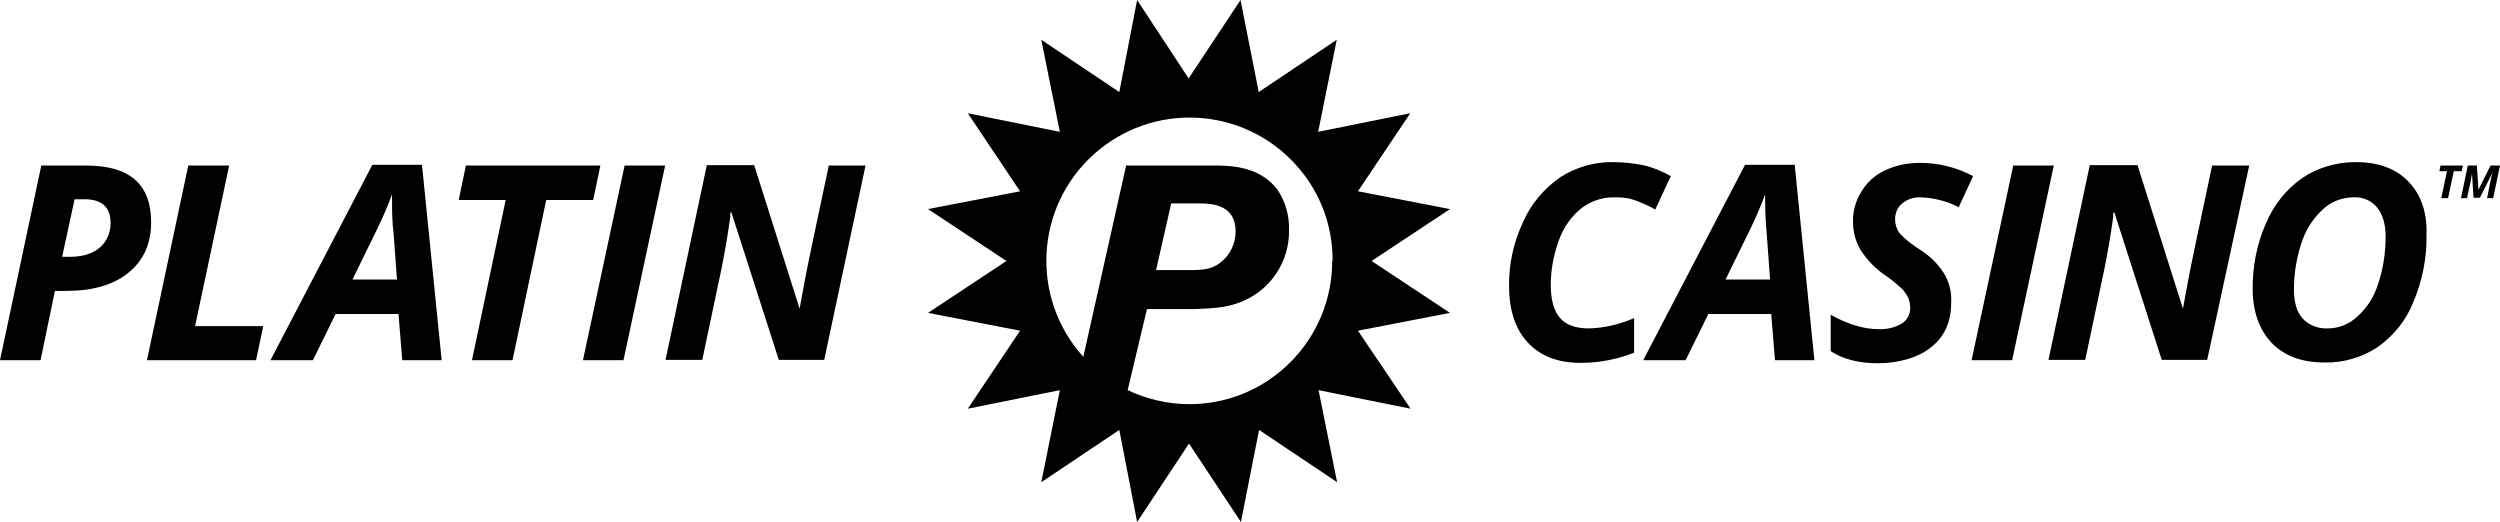 <?xml version="1.0" encoding="UTF-8"?>
<svg id="Layer_1" xmlns="http://www.w3.org/2000/svg" width="660" height="137.8" version="1.1" viewBox="0 0 660 137.8">
  <!-- Generator: Adobe Illustrator 29.8.2, SVG Export Plug-In . SVG Version: 2.1.1 Build 3)  -->
  <g id="Platincasino_2">
    <g id="Group_1">
      <path id="Path_1" d="M382.8,55.2l-24.3-4.7,13.8-20.6-24.3,4.9,4.9-24.3-20.6,13.8L327.5,0l-13.7,20.7L300.2,0l-4.7,24.3-20.6-13.8,4.9,24.3-24.3-4.9,13.8,20.6-24.3,4.7,20.7,13.7-20.7,13.7,24.3,4.7-13.8,20.6,24.3-4.9-4.9,24.3,20.6-13.8,4.7,24.3,13.7-20.7,13.7,20.7,4.8-24.3,20.6,13.8-4.9-24.3,24.3,4.9-13.9-20.6,24.3-4.7-20.7-13.7,20.7-13.7h0ZM351.7,68.9c0,20.9-16.9,37.8-37.7,37.8,0,0,0,0,0,0-5.6,0-11.2-1.3-16.3-3.7l5.1-21.4h12.4c4.3-.2,8.4-.2,12.7-2,7.7-3.2,12.6-10.7,12.4-19,.1-3.8-1-7.5-3.1-10.6-4.5-5.8-11.4-6.2-15.6-6.3h-24.3l-11.3,50.5c-14-15.5-12.8-39.4,2.7-53.4,15.5-14,39.4-12.8,53.4,2.7,6.3,6.9,9.8,16,9.7,25.4ZM309.2,53.7h7.4c3.7,0,9.6.5,9.6,7.4,0,3.3-1.5,6.3-4.1,8.3-2.4,1.8-4.7,1.8-6.9,1.9h-10s4-17.6,4-17.6Z"/>
      <path id="Path_2" d="M19.7,52.6h2.6c4.6,0,6.9,2.1,6.9,6.3,0,2.5-1,4.9-2.9,6.5-1.9,1.6-4.5,2.4-7.9,2.4h-2s3.3-15.2,3.3-15.2ZM35.6,47.4c-2.9-2.5-7.2-3.7-12.9-3.7h-11.8L0,95.1h10.7l3.8-18.3h3c7,0,12.5-1.6,16.4-4.8,4-3.2,6-7.7,6-13.3,0-5-1.4-8.8-4.3-11.3ZM67.6,95.1l1.9-9h-18l9-42.4h-10.8l-10.9,51.4h28.8ZM106.2,95.1h10.4l-5.2-51.6h-13.1l-26.9,51.6h11.2l6-12.2h16.6l1,12.2ZM93.1,73.7l6.6-13.5c1.4-2.9,2.7-5.9,3.8-8.9v1.3c0,2.9,0,5.8.4,8.9l.9,12.3s-11.7,0-11.7,0ZM144.2,52.8h12.4l1.9-9.1h-35.5l-1.9,9.1h12.4l-8.9,42.3h10.7s8.9-42.3,8.9-42.3ZM164.6,95.1l11-51.4h-10.7l-11,51.4h10.7ZM228.4,43.7h-9.6c-3.6,16.9-5.7,26.9-6.3,30.2s-1.1,5.8-1.4,7.6h0l-12-37.9h-12.5l-10.9,51.4h9.7l5.1-24.2c.8-4,1.6-8.5,2.3-13.6v-1.1h.3l12.5,38.9h12l10.9-51.3h0Z"/>
      <path id="Path_3" d="M430.8,52.6c2.2.7,4.2,1.6,6.2,2.7l4.1-8.8c-2.3-1.3-4.7-2.3-7.3-2.9-2.6-.5-5.2-.8-7.8-.8-5-.1-9.9,1.3-14.1,4-4.3,3-7.7,7-9.8,11.8-2.5,5.3-3.8,11.1-3.7,17,0,6.4,1.7,11.4,5,14.9s7.9,5.3,13.9,5.3c4.8,0,9.6-.9,14.1-2.7v-9.1c-3.8,1.6-7.8,2.6-11.9,2.7-3.5,0-6.1-.9-7.7-2.8s-2.4-4.8-2.4-8.7c0-4.1.8-8.1,2.2-11.9,1.2-3.3,3.2-6.2,6-8.4,2.4-1.8,5.3-2.8,8.3-2.8,1.6,0,3.3,0,4.9.5ZM468.6,95.1h10.4l-5.2-51.6h-13.1l-26.9,51.6h11.2l6-12.2h16.6l1,12.2h0ZM455.6,73.7l6.6-13.5c1.4-2.9,2.7-5.9,3.8-8.9v1.3c0,2.9.1,5.8.4,8.9l.9,12.3h-11.7ZM513.1,72c-1.6-2.5-3.8-4.6-6.4-6.2-1.9-1.2-3.7-2.6-5.2-4.2-.8-1.1-1.2-2.4-1.2-3.7,0-1.6.6-3.2,1.9-4.2,1.3-1.1,3.1-1.7,4.8-1.6,3.5.1,7,1,10.1,2.6l3.8-8.2c-4.3-2.3-9.1-3.5-14-3.5-3.2,0-6.4.6-9.3,2-2.6,1.2-4.7,3.1-6.2,5.6-1.5,2.4-2.3,5.2-2.2,8.1,0,2.6.7,5.1,2,7.3,1.8,2.8,4.1,5.1,6.8,6.9,1.6,1.1,3,2.3,4.4,3.6.5.7,1,1.4,1.4,2.1.3.9.5,1.8.5,2.7,0,1.7-.8,3.2-2.2,4.1-1.9,1.1-4,1.6-6.2,1.5-3.9,0-8.1-1.3-12.6-3.8v9.6c3.2,2.1,7.3,3.2,12.5,3.2s10.6-1.4,14.1-4.3c3.5-2.8,5.2-6.7,5.2-11.6.2-2.8-.5-5.6-2-8h0ZM531.2,95.1l11-51.4h-10.7l-11,51.4h10.7ZM593.7,43.7h-9.7c-3.6,16.9-5.7,26.9-6.3,30.2s-1.1,5.8-1.4,7.6h0l-12-37.9h-12.6l-10.9,51.4h9.7l5.1-24.2c.8-4,1.6-8.5,2.3-13.6v-1.1h.3l12.5,38.9h12l11.1-51.3h0ZM635.8,47.9c-3.3-3.4-7.9-5.1-13.9-5.1-5,0-10,1.4-14.1,4.2-4.3,3-7.6,7.2-9.6,12-2.4,5.4-3.5,11.2-3.5,17.1,0,6.1,1.7,10.9,5,14.4,3.4,3.5,8,5.2,14,5.2,4.9.1,9.8-1.3,13.9-4,4.3-3,7.6-7.1,9.5-11.9,2.4-5.6,3.6-11.7,3.5-17.8.2-6-1.5-10.7-4.8-14.1h0ZM627.5,54.7c1.5,1.8,2.3,4.4,2.3,7.7,0,4.3-.6,8.5-2,12.6-1,3.3-2.9,6.3-5.5,8.6-2.1,2-4.9,3.1-7.8,3.1-2.5.1-4.9-.8-6.6-2.6-1.6-1.8-2.3-4.4-2.3-7.8,0-4.1.7-8.3,2-12.2,1.1-3.4,3-6.4,5.6-8.8,2.1-2,4.9-3.1,7.8-3.2,2.5-.2,4.9.7,6.5,2.6Z"/>
    </g>
    <g id="Group_2">
      <path id="Path_4" d="M646.3,52.3h-1.8l1.5-7.1h-2l.3-1.5h5.9l-.3,1.5h-2.1l-1.5,7.1Z"/>
      <path id="Path_5" d="M654.3,50.1l3.2-6.4h2.5l-1.8,8.6h-1.6l.8-4.1c.2-1,.4-1.8.6-2.6h0l-3.3,6.6h-1.7l-.4-6.6h0c0,.5-.1.9-.2,1.4,0,.6-.5,2.3-1.1,5.3h-1.6l1.8-8.6h2.4l.4,6.4h0Z"/>
    </g>
  </g>
</svg>